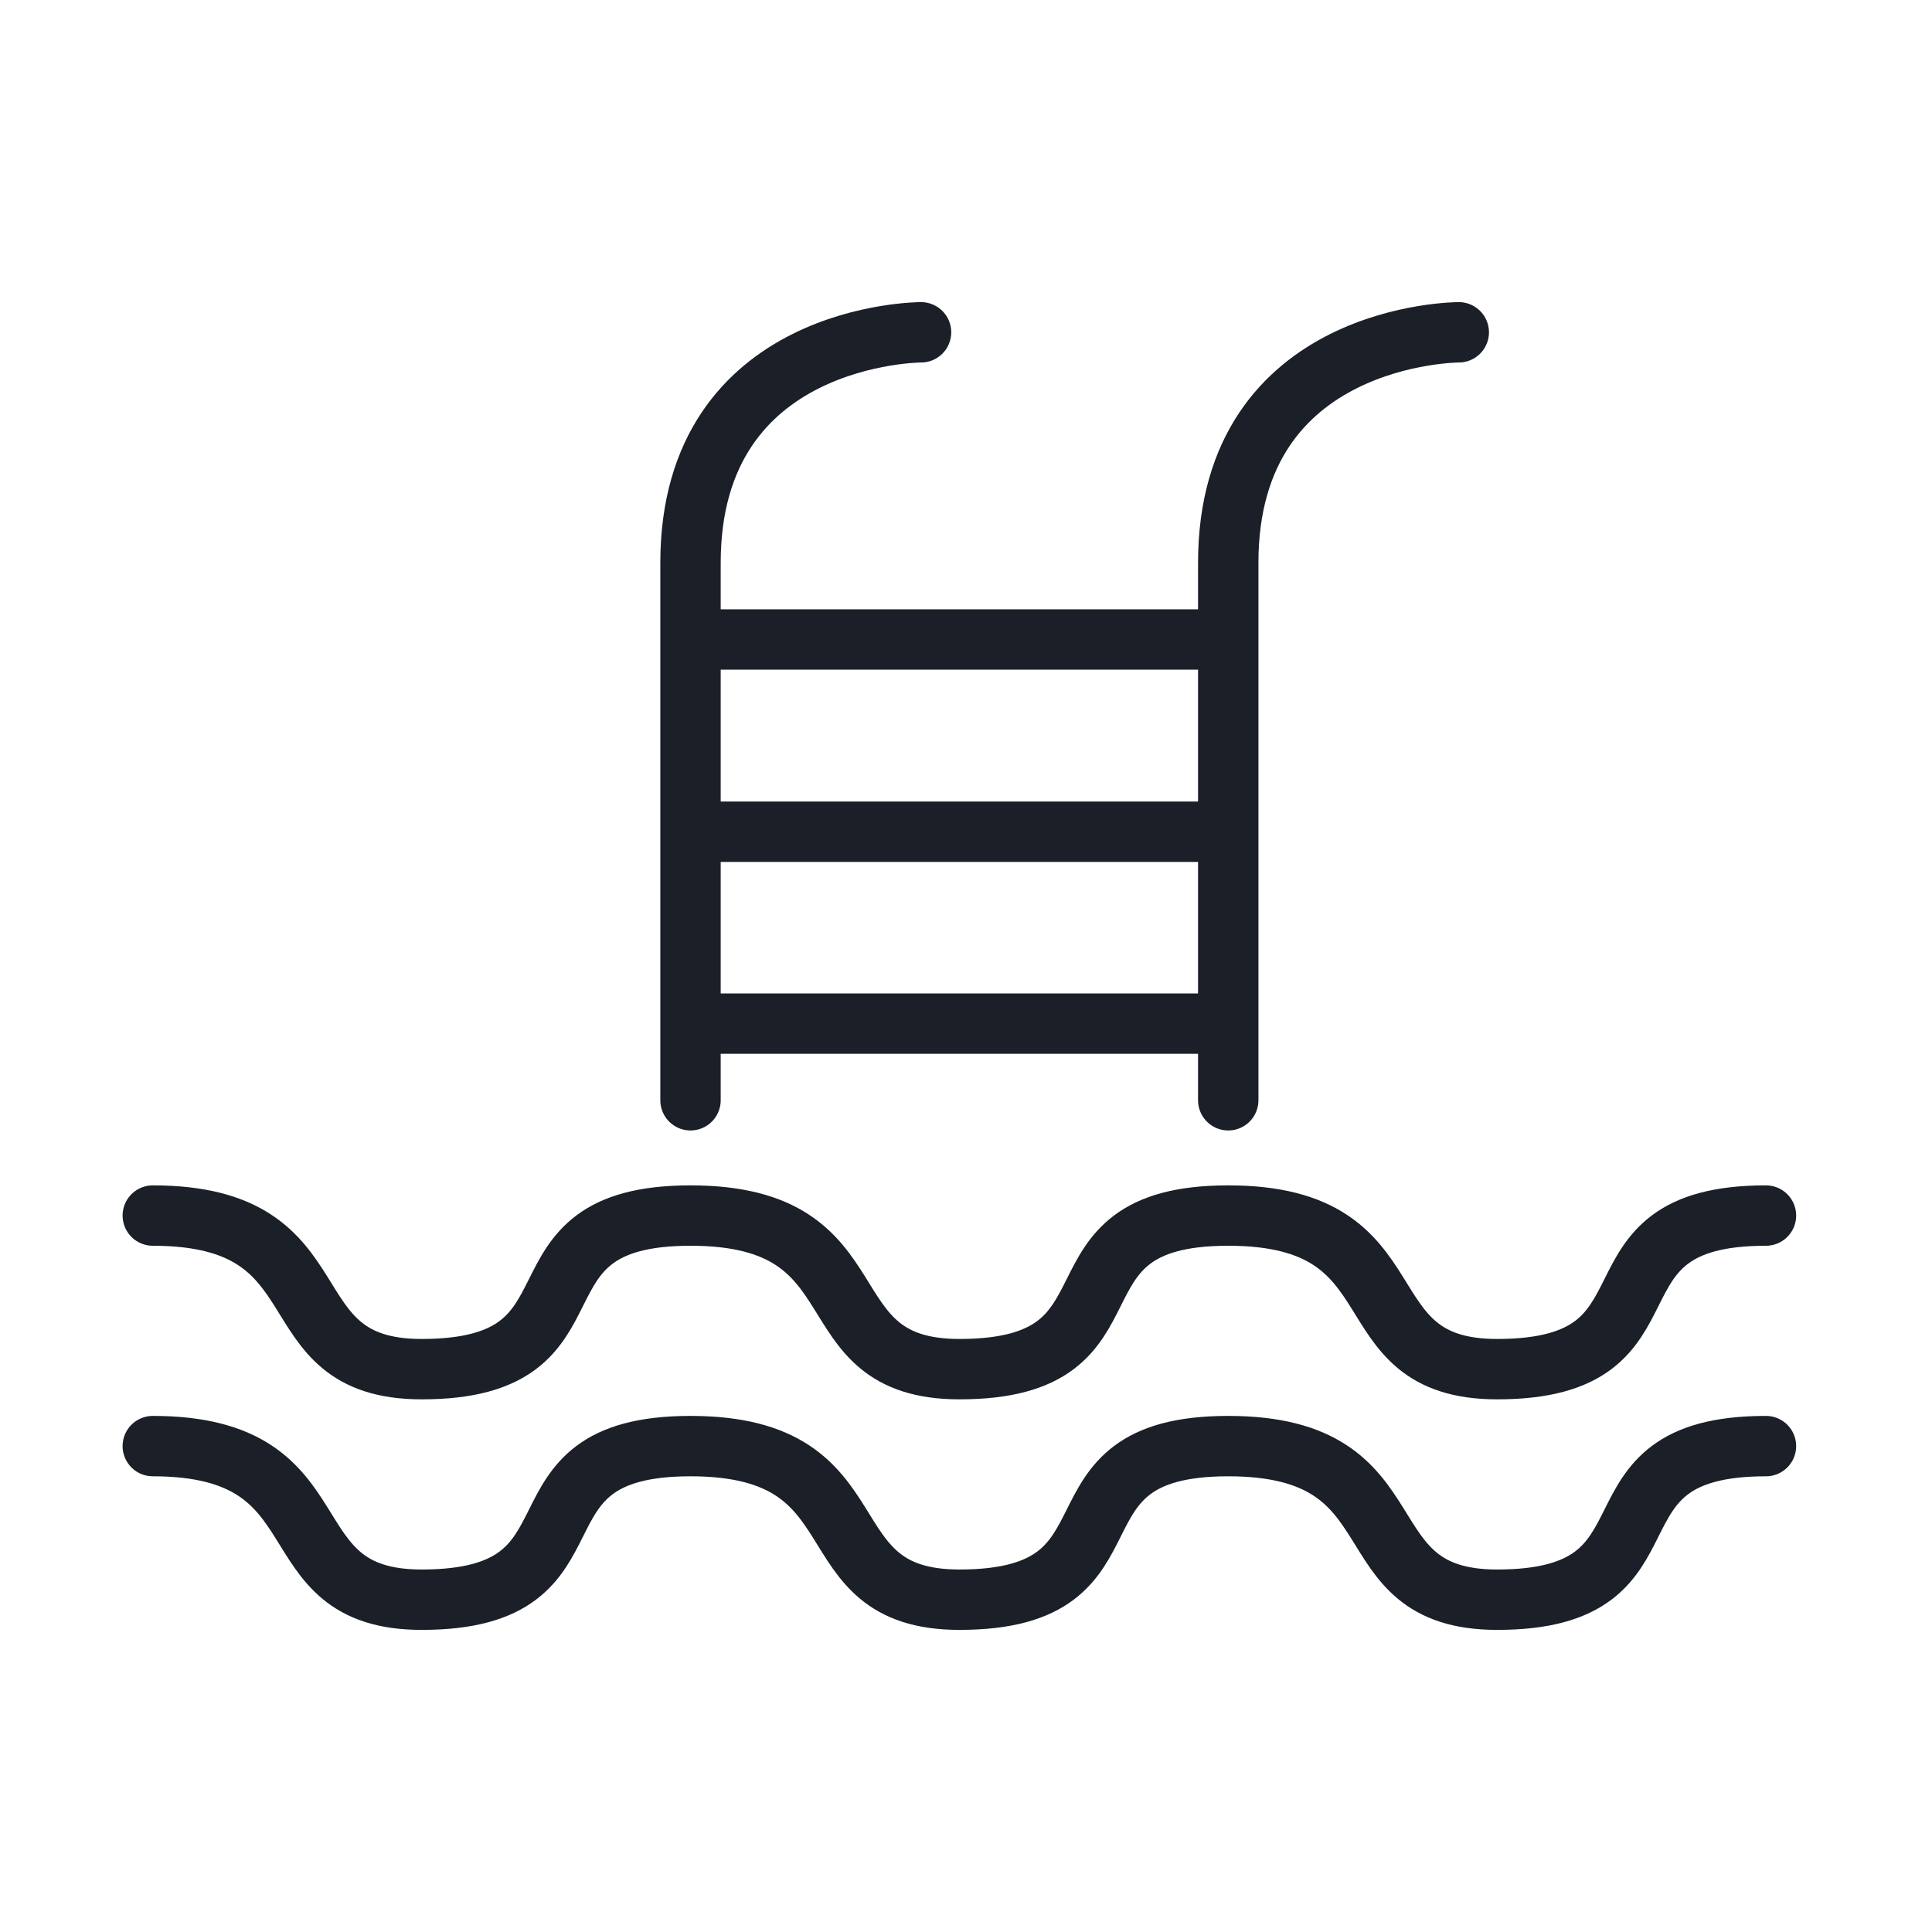 <svg width="64" height="64" viewBox="0 0 64 64" fill="none" xmlns="http://www.w3.org/2000/svg">
<path d="M5.061 40.267C11.419 40.267 8.88 45.355 13.968 45.355C20.325 45.355 16.517 40.267 22.874 40.267C29.232 40.267 26.693 45.355 31.781 45.355C38.138 45.355 34.33 40.267 40.687 40.267C47.045 40.267 44.506 45.355 49.594 45.355C55.951 45.355 52.143 40.267 58.5 40.267" stroke="#1A1F28" stroke-width="2" stroke-linecap="round" stroke-linejoin="round"/>
<path d="M5.061 47.904C11.419 47.904 8.88 52.992 13.968 52.992C20.325 52.992 16.517 47.904 22.874 47.904C29.232 47.904 26.693 52.992 31.781 52.992C38.138 52.992 34.33 47.904 40.687 47.904C47.045 47.904 44.506 52.992 49.594 52.992C55.951 52.992 52.143 47.904 58.5 47.904" stroke="#1A1F28" stroke-width="2" stroke-linecap="round" stroke-linejoin="round"/>
<path d="M22.874 36.448V18.645C22.874 11.008 30.511 11.008 30.511 11.008" stroke="#1A1F28" stroke-width="2" stroke-linecap="round" stroke-linejoin="round"/>
<path d="M40.687 36.448V18.645C40.687 11.008 48.324 11.008 48.324 11.008" stroke="#1A1F28" stroke-width="2" stroke-linecap="round" stroke-linejoin="round"/>
<path d="M22.874 21.184H40.687" stroke="#1A1F28" stroke-width="2" stroke-linejoin="round"/>
<path d="M22.874 27.552H40.687" stroke="#1A1F28" stroke-width="2" stroke-linejoin="round"/>
<path d="M22.874 33.909H40.687" stroke="#1A1F28" stroke-width="2" stroke-linejoin="round"/>
</svg>
